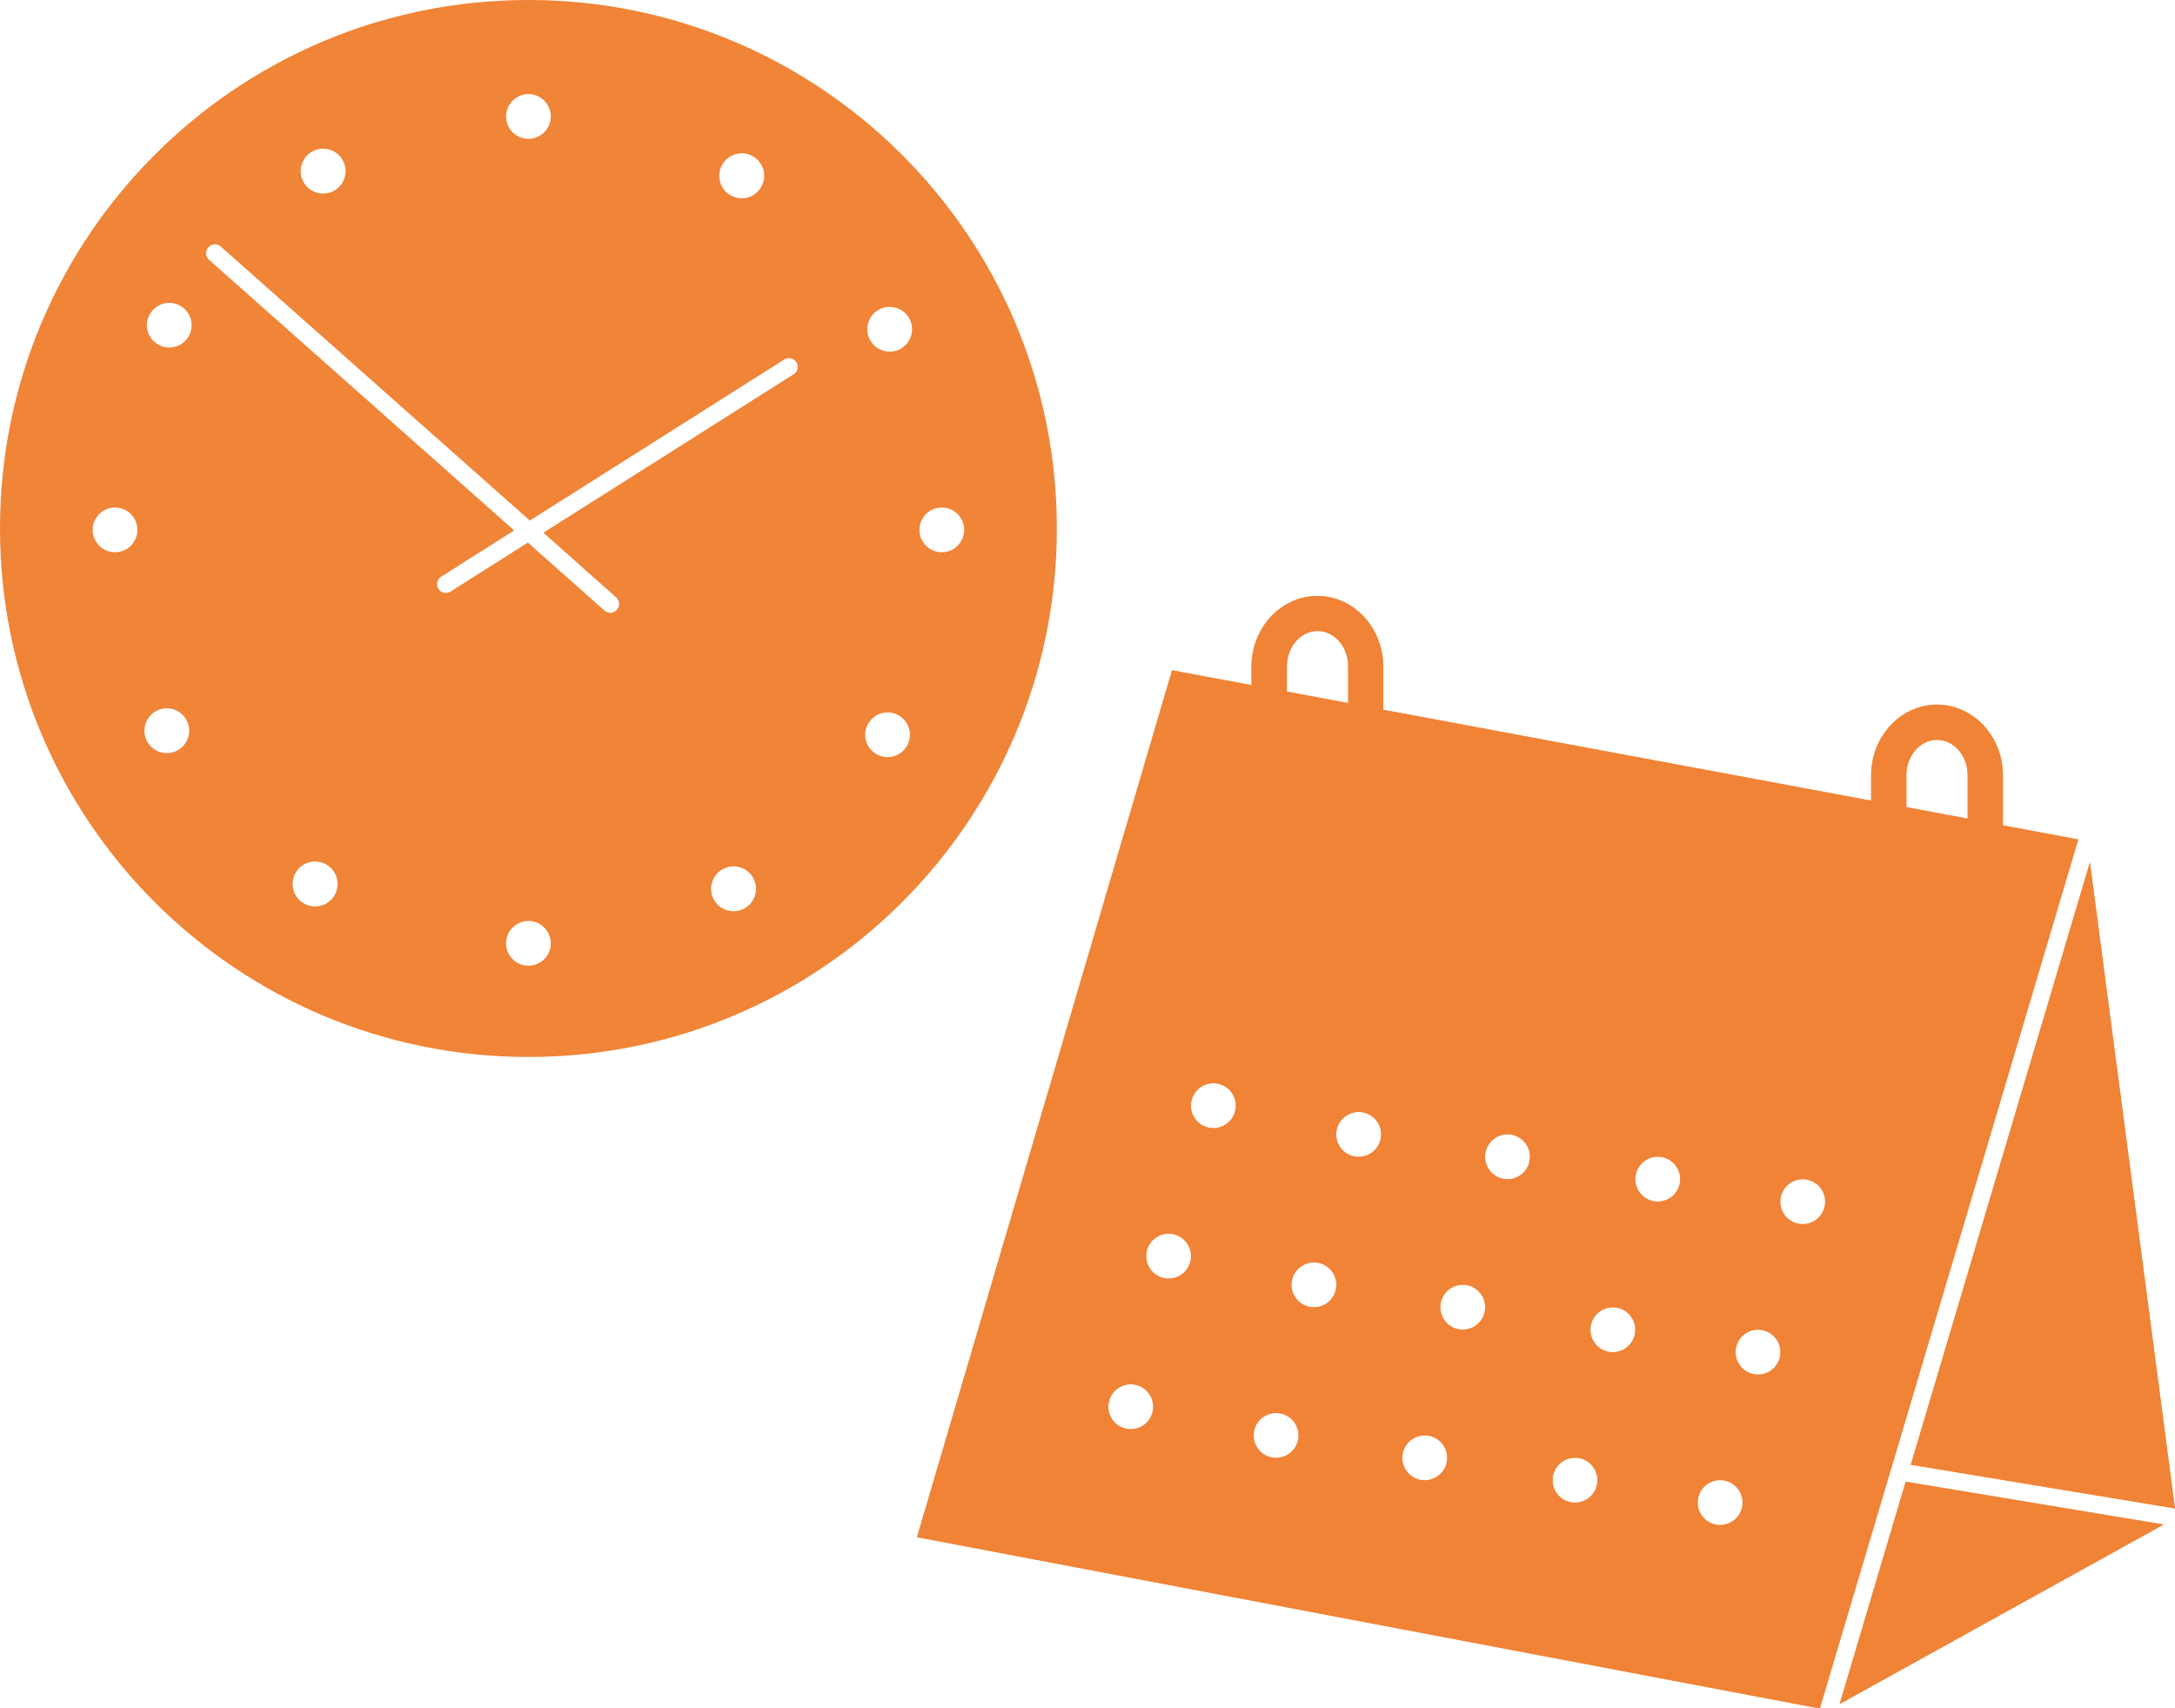 <?xml version="1.0" encoding="UTF-8"?>
<svg id="_レイヤー_2" data-name="レイヤー_2" xmlns="http://www.w3.org/2000/svg" viewBox="0 0 123.48 96.98">
  <defs>
    <style>
      .cls-1 {
        opacity: .7;
      }

      .cls-1, .cls-2 {
        fill: #f08437;
      }
    </style>
  </defs>
  <g id="_レイヤー_2-2" data-name="レイヤー_2">
    <path class="cls-2" d="M30,0C13.43,0,0,13.43,0,30s13.43,30,30,30,30-13.43,30-30S46.56,0,30,0ZM41.02,9.32c.36-.6,1.14-.8,1.75-.43.6.36.8,1.14.43,1.75-.36.6-1.14.8-1.75.43-.6-.36-.8-1.14-.43-1.75ZM30,5.34c.7,0,1.27.57,1.27,1.27s-.57,1.27-1.27,1.27-1.27-.57-1.27-1.27.57-1.27,1.27-1.27ZM17.71,8.61c.61-.35,1.39-.14,1.74.47s.14,1.39-.47,1.74-1.39.14-1.74-.47c-.35-.61-.14-1.39.47-1.74ZM6.53,31.35c-.7,0-1.27-.57-1.27-1.27s.57-1.27,1.27-1.27,1.27.57,1.27,1.27-.57,1.27-1.27,1.27ZM10.09,42.59c-.61.34-1.39.12-1.73-.49-.34-.61-.12-1.39.49-1.73s1.39-.12,1.73.49c.34.61.12,1.39-.49,1.73ZM10.71,19.09c-.35.61-1.12.82-1.73.47-.61-.35-.82-1.12-.47-1.73.35-.61,1.12-.82,1.73-.47.61.35.82,1.12.47,1.73ZM18.98,50.84c-.36.6-1.14.8-1.75.43-.6-.36-.8-1.14-.43-1.75.36-.6,1.14-.8,1.75-.43.6.36.8,1.14.43,1.75ZM30,54.82c-.7,0-1.27-.57-1.27-1.27s.57-1.27,1.27-1.27,1.27.57,1.27,1.27-.57,1.27-1.27,1.27ZM42.28,51.56c-.61.35-1.39.14-1.74-.47s-.14-1.39.47-1.74,1.39-.14,1.74.47c.35.61.14,1.39-.47,1.74ZM45.05,21.25l-14.2,8.99,4.13,3.67c.21.18.23.5.04.71-.1.11-.24.17-.37.17-.12,0-.24-.04-.33-.13l-4.35-3.86-4.39,2.78c-.08.05-.18.08-.27.08-.17,0-.33-.08-.42-.23-.15-.23-.08-.54.15-.69l4.15-2.63L11.87,14.75c-.21-.18-.23-.5-.04-.71.18-.21.5-.23.71-.04l17.54,15.55,14.44-9.14c.23-.15.54-.08.69.15.15.23.08.54-.15.69ZM51.49,42.34c-.35.61-1.12.82-1.73.47-.61-.35-.82-1.12-.47-1.73.35-.61,1.12-.82,1.73-.47.61.35.82,1.12.47,1.73ZM51.13,19.8c-.61.34-1.39.12-1.73-.49s-.12-1.39.49-1.73,1.39-.12,1.73.49c.34.61.12,1.39-.49,1.73ZM53.47,31.35c-.7,0-1.27-.57-1.27-1.27s.57-1.27,1.27-1.27,1.27.57,1.27,1.27-.57,1.27-1.27,1.27Z"/>
    <g>
      <g>
        <polygon class="cls-2" points="104.44 96.73 122.84 86.54 108.19 84.11 104.44 96.73"/>
        <polygon class="cls-2" points="123.48 85.63 118.65 48.95 108.48 83.15 123.48 85.63"/>
        <path class="cls-2" d="M113.71,46.84v-2.83c0-2.21-1.68-4.01-3.74-4.01s-3.74,1.8-3.74,4.01v1.44l-27.7-5.16v-2.45c0-2.21-1.68-4.01-3.74-4.01s-3.74,1.8-3.74,4.01v1.05l-4.51-.84-14.48,49.21,51.27,9.73s0-.03,0-.05l14.66-49.29-4.29-.8ZM108.23,44.01c0-1.11.78-2.01,1.74-2.01s1.74.9,1.74,2.01v2.46l-3.48-.65v-1.81ZM73.06,37.83c0-1.11.78-2.01,1.74-2.01s1.74.9,1.74,2.01v2.08l-3.48-.65v-1.43ZM64.83,80.96c-.61.35-1.39.14-1.74-.47s-.14-1.39.47-1.74,1.39-.14,1.74.47c.35.61.14,1.39-.47,1.74ZM66.98,72.41c-.61.35-1.39.14-1.74-.47s-.14-1.39.47-1.74,1.39-.14,1.74.47.14,1.39-.47,1.74ZM69.52,63.87c-.61.35-1.39.14-1.74-.47s-.14-1.39.47-1.74c.61-.35,1.39-.14,1.74.47.35.61.14,1.39-.47,1.74ZM73.08,82.59c-.61.35-1.39.14-1.74-.47-.35-.61-.14-1.39.47-1.74.61-.35,1.39-.14,1.74.47s.14,1.39-.47,1.74ZM75.23,74.04c-.61.35-1.39.14-1.74-.47s-.14-1.39.47-1.74,1.39-.14,1.74.47c.35.61.14,1.39-.47,1.74ZM77.77,65.5c-.61.35-1.39.14-1.74-.47s-.14-1.39.47-1.74,1.39-.14,1.74.47c.35.61.14,1.39-.47,1.74ZM81.52,83.86c-.61.35-1.39.14-1.74-.47s-.14-1.39.47-1.74c.61-.35,1.39-.14,1.74.47.35.61.14,1.39-.47,1.74ZM83.68,75.31c-.61.35-1.39.14-1.74-.47-.35-.61-.14-1.39.47-1.74.61-.35,1.39-.14,1.74.47s.14,1.39-.47,1.74ZM86.22,66.77c-.61.35-1.39.14-1.74-.47-.35-.61-.14-1.39.47-1.74s1.39-.14,1.74.47.14,1.39-.47,1.74ZM90.05,85.13c-.61.35-1.39.14-1.74-.47-.35-.61-.14-1.39.47-1.74s1.39-.14,1.74.47.14,1.39-.47,1.74ZM92.2,76.59c-.61.35-1.39.14-1.74-.47s-.14-1.39.47-1.74c.61-.35,1.39-.14,1.74.47.35.61.14,1.39-.47,1.74ZM94.75,68.04c-.61.35-1.39.14-1.74-.47s-.14-1.39.47-1.74c.61-.35,1.39-.14,1.74.47.35.61.14,1.39-.47,1.74ZM98.29,86.4c-.61.35-1.39.14-1.74-.47s-.14-1.39.47-1.74,1.39-.14,1.74.47c.35.61.14,1.39-.47,1.74ZM100.44,77.86c-.61.35-1.39.14-1.74-.47-.35-.61-.14-1.39.47-1.74.61-.35,1.39-.14,1.74.47s.14,1.39-.47,1.74ZM102.98,69.32c-.61.35-1.39.14-1.74-.47-.35-.61-.14-1.39.47-1.74.61-.35,1.39-.14,1.74.47s.14,1.39-.47,1.74Z"/>
      </g>
      <g>
        <polygon class="cls-1" points="104.44 96.73 122.84 86.54 108.19 84.11 104.44 96.73"/>
        <polygon class="cls-1" points="123.48 85.63 118.65 48.95 108.48 83.15 123.48 85.63"/>
        <path class="cls-1" d="M113.71,46.84v-2.83c0-2.21-1.68-4.01-3.74-4.01s-3.74,1.8-3.74,4.01v1.44l-27.7-5.16v-2.45c0-2.21-1.68-4.01-3.74-4.01s-3.74,1.8-3.74,4.01v1.05l-4.51-.84-14.48,49.21,51.27,9.73s0-.03,0-.05l14.66-49.29-4.29-.8ZM108.23,44.01c0-1.11.78-2.01,1.74-2.01s1.74.9,1.74,2.01v2.46l-3.48-.65v-1.81ZM73.06,37.83c0-1.11.78-2.01,1.74-2.01s1.74.9,1.74,2.01v2.08l-3.48-.65v-1.43ZM64.83,80.96c-.61.35-1.39.14-1.74-.47s-.14-1.39.47-1.74,1.39-.14,1.74.47c.35.61.14,1.39-.47,1.74ZM66.98,72.41c-.61.35-1.39.14-1.74-.47s-.14-1.39.47-1.74,1.39-.14,1.74.47.14,1.39-.47,1.74ZM69.52,63.87c-.61.35-1.39.14-1.74-.47s-.14-1.39.47-1.74c.61-.35,1.39-.14,1.74.47.35.61.14,1.39-.47,1.74ZM73.08,82.59c-.61.35-1.39.14-1.74-.47-.35-.61-.14-1.39.47-1.74.61-.35,1.39-.14,1.74.47s.14,1.39-.47,1.74ZM75.23,74.04c-.61.35-1.39.14-1.74-.47s-.14-1.39.47-1.74,1.39-.14,1.74.47c.35.61.14,1.39-.47,1.74ZM77.77,65.5c-.61.35-1.39.14-1.74-.47s-.14-1.39.47-1.74,1.39-.14,1.74.47c.35.61.14,1.39-.47,1.74ZM81.52,83.86c-.61.35-1.39.14-1.74-.47s-.14-1.39.47-1.74c.61-.35,1.39-.14,1.74.47.35.61.14,1.39-.47,1.74ZM83.68,75.31c-.61.35-1.39.14-1.74-.47-.35-.61-.14-1.39.47-1.74.61-.35,1.39-.14,1.74.47s.14,1.39-.47,1.74ZM86.22,66.77c-.61.35-1.39.14-1.74-.47-.35-.61-.14-1.39.47-1.74s1.39-.14,1.74.47.14,1.39-.47,1.74ZM90.05,85.13c-.61.35-1.39.14-1.74-.47-.35-.61-.14-1.39.47-1.74s1.39-.14,1.74.47.14,1.39-.47,1.74ZM92.2,76.59c-.61.35-1.39.14-1.74-.47s-.14-1.39.47-1.74c.61-.35,1.39-.14,1.74.47.35.61.14,1.39-.47,1.74ZM94.75,68.04c-.61.35-1.39.14-1.74-.47s-.14-1.39.47-1.74c.61-.35,1.39-.14,1.74.47.35.61.14,1.39-.47,1.74ZM98.29,86.4c-.61.35-1.39.14-1.74-.47s-.14-1.39.47-1.74,1.39-.14,1.74.47c.35.61.14,1.39-.47,1.74ZM100.44,77.86c-.61.35-1.39.14-1.74-.47-.35-.61-.14-1.39.47-1.74.61-.35,1.39-.14,1.74.47s.14,1.39-.47,1.74ZM102.98,69.32c-.61.35-1.39.14-1.74-.47-.35-.61-.14-1.39.47-1.74.61-.35,1.39-.14,1.74.47s.14,1.39-.47,1.74Z"/>
      </g>
    </g>
  </g>
</svg>